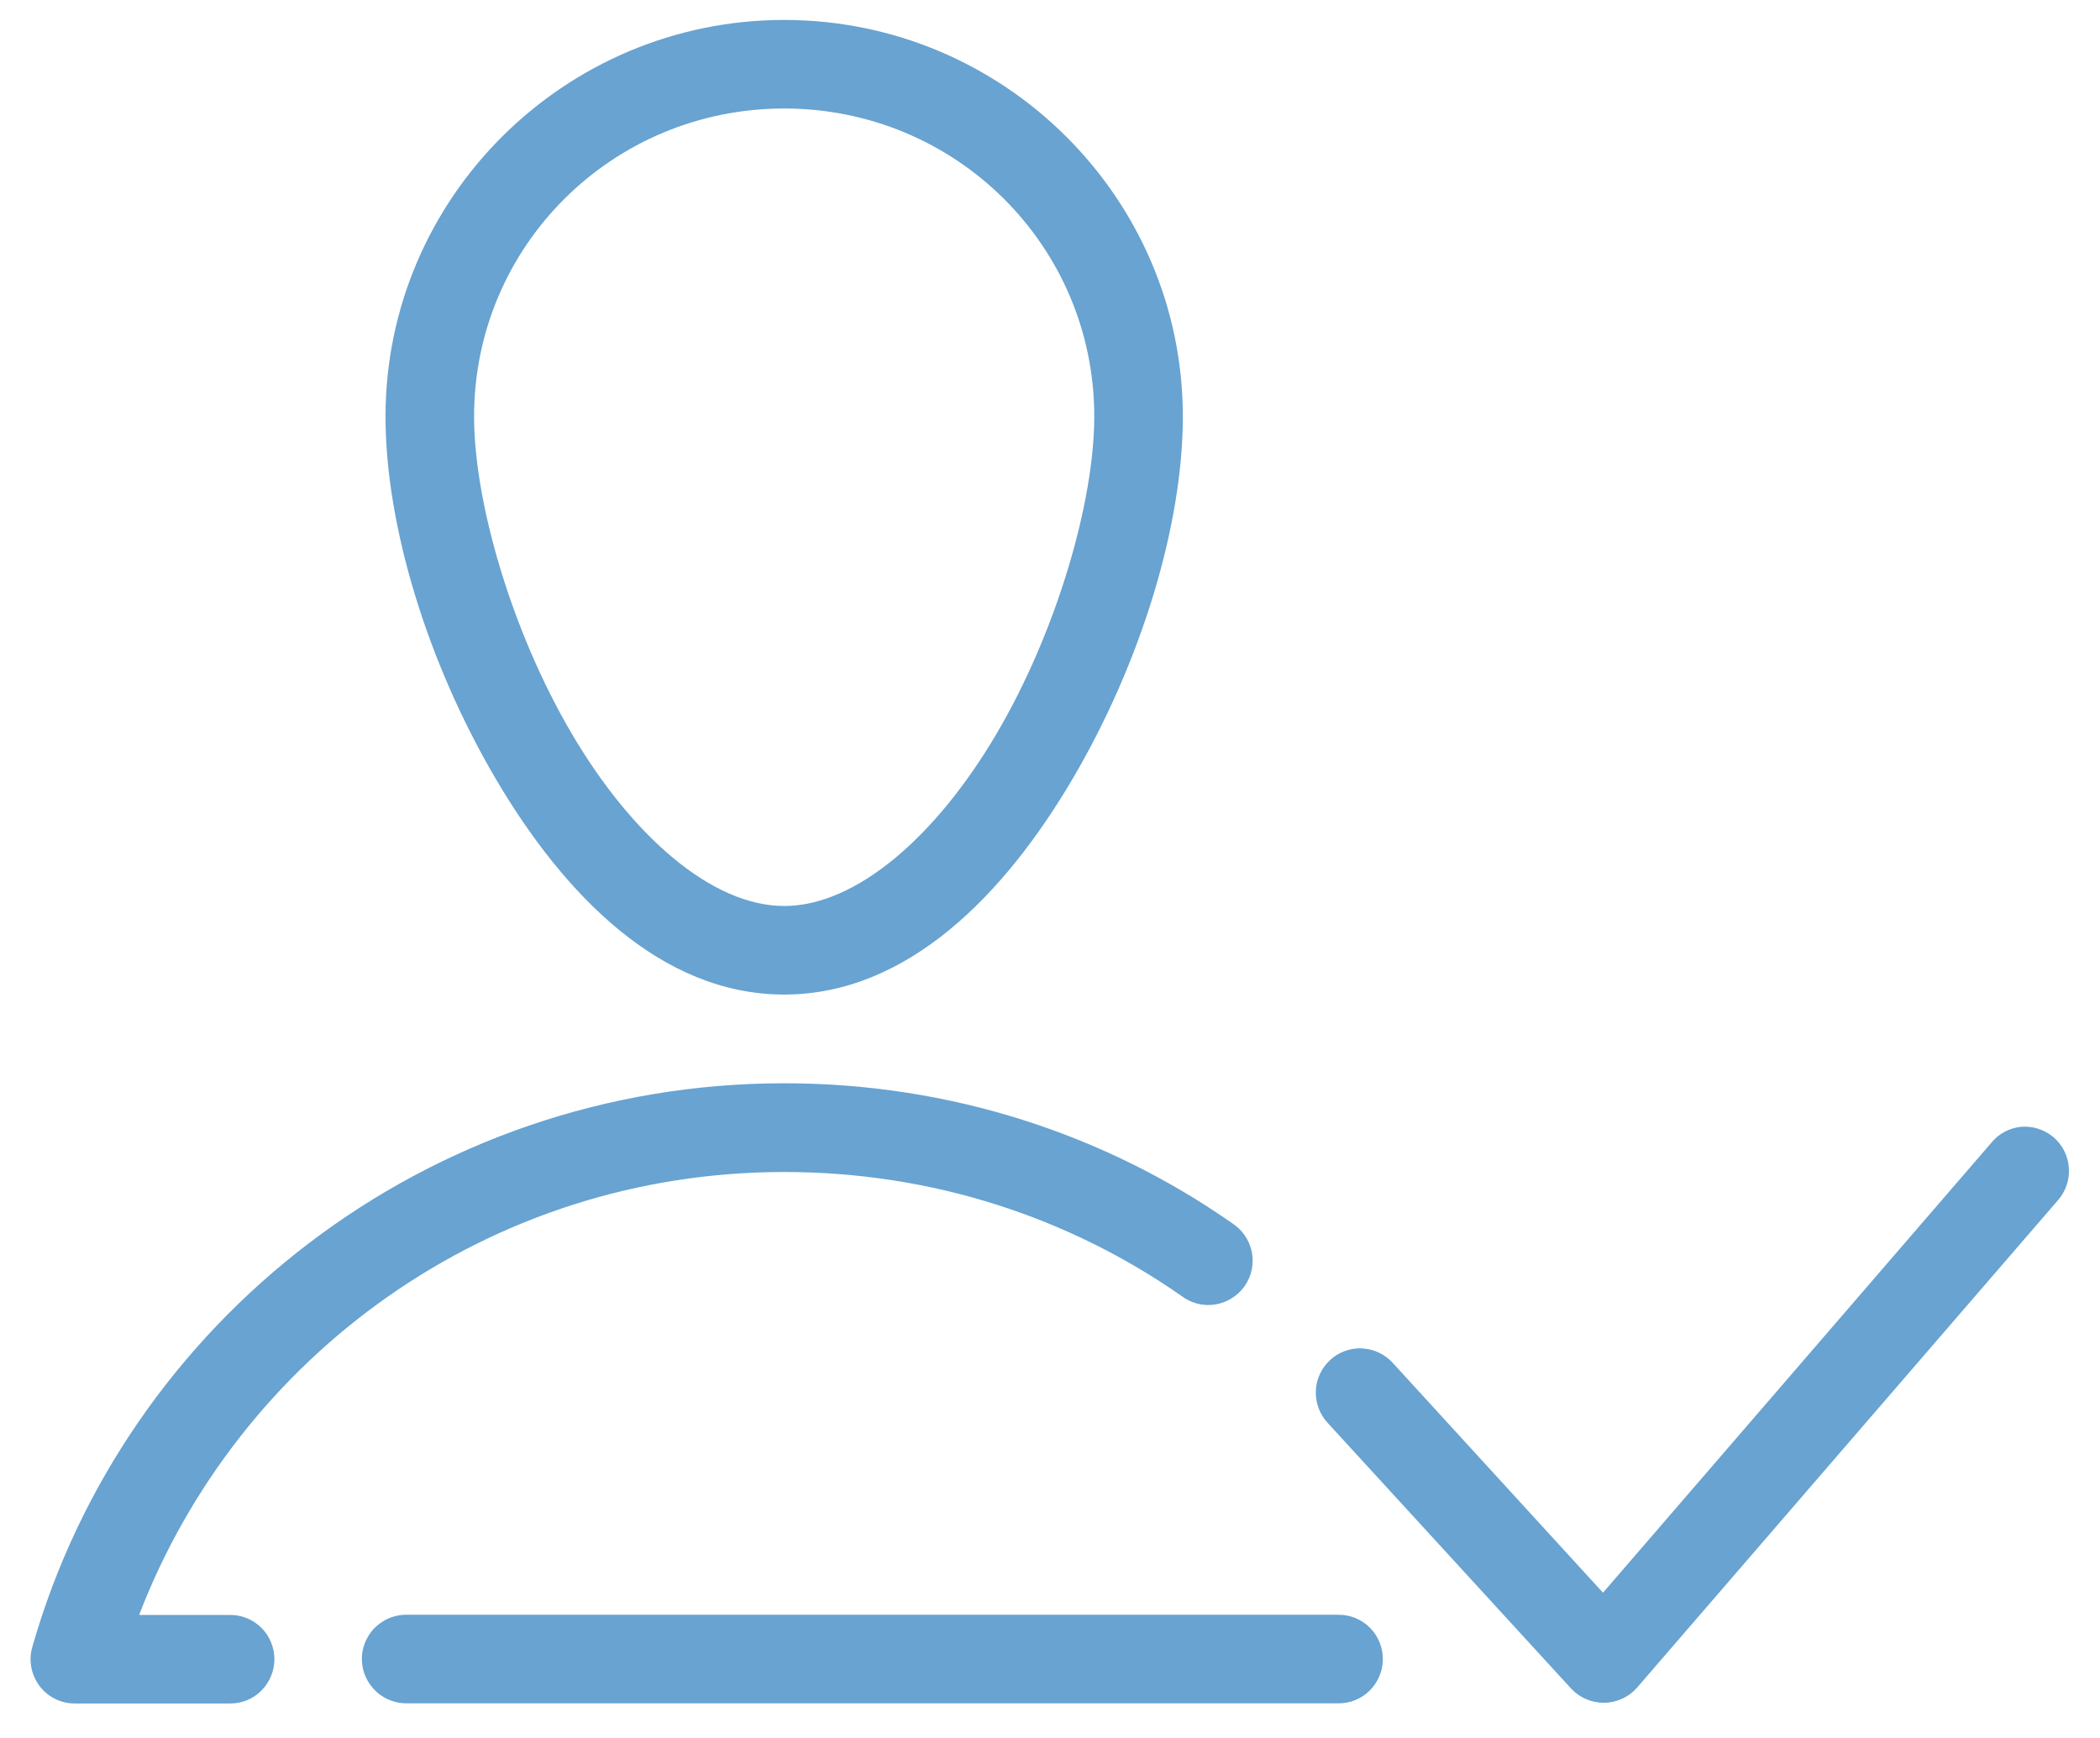 <?xml version="1.0" encoding="utf-8"?>
<!-- Generator: Adobe Illustrator 28.0.0, SVG Export Plug-In . SVG Version: 6.00 Build 0)  -->
<svg version="1.1" id="Layer_1" xmlns="http://www.w3.org/2000/svg" xmlns:xlink="http://www.w3.org/1999/xlink" x="0px" y="0px"
	 viewBox="0 0 1200 993.1" style="enable-background:new 0 0 1200 993.1;" xml:space="preserve">
<style type="text/css">
	.st0{fill:#68A3D1;}
</style>
<path class="st0" d="M448.1,11.4c-125.5,0-227.8,101.7-227.8,226.6c0,62.5,24,140.7,62.9,206.9c38.9,66.2,94.4,123.4,164.9,123.4
	c70.5,0,126-57.2,164.9-123.4c38.9-66.2,62.9-144.4,62.9-206.9C675.9,113.1,573.6,11.4,448.1,11.4L448.1,11.4z M448.1,62
	c98.2,0,177.2,78.6,177.2,176c0,48.7-21.4,122.7-55.8,181.2c-34.4,58.5-80.1,98.5-121.4,98.5s-87-40-121.4-98.5
	c-34.4-58.5-55.8-132.4-55.8-181.2C270.9,140.6,349.9,62,448.1,62L448.1,62z M448.1,619c-203.9,0-376.5,135.9-429.6,322
	c-2.3,7.7-0.7,16,4.1,22.4c4.8,6.4,12.4,10.1,20.4,10h88.2c6.8,0.1,13.3-2.5,18.1-7.3c4.8-4.8,7.5-11.3,7.5-18s-2.7-13.3-7.5-18
	c-4.8-4.8-11.4-7.4-18.1-7.3H79.5c56.7-147.6,199.5-253.1,368.6-253.1c84.7,0,162.8,26,227,70.8c5.5,4.2,12.5,6,19.3,4.9
	c6.8-1.1,12.9-4.9,16.9-10.6c3.9-5.7,5.4-12.7,4-19.5c-1.4-6.8-5.5-12.7-11.3-16.4C631.6,648.3,543.3,619,448.1,619L448.1,619z
	 M1154.5,643.9c-6.5,0.8-12.5,4-16.6,9.1L916,910.1L795.8,778.7c-4.6-5-10.9-7.9-17.6-8.2c-6.7-0.3-13.3,2.1-18.2,6.7
	c-4.9,4.6-7.9,10.9-8.1,17.7c-0.2,6.7,2.2,13.3,6.8,18.2L897.9,965c4.9,5.2,11.8,8.1,19,8c7.2-0.2,13.9-3.3,18.6-8.7l240.5-278.5
	c4.5-5.1,6.7-11.8,6.2-18.6c-0.5-6.8-3.7-13.1-8.9-17.5C1168.1,645.4,1161.3,643.2,1154.5,643.9L1154.5,643.9z M231,922.7
	c-6.7,0.3-13,3.3-17.6,8.2c-4.5,5-6.9,11.5-6.6,18.2c0.3,6.7,3.3,13,8.3,17.6c5,4.5,11.5,6.9,18.3,6.6h531.2
	c6.8,0.1,13.3-2.5,18.1-7.3c4.8-4.8,7.5-11.3,7.5-18s-2.7-13.3-7.5-18c-4.8-4.8-11.4-7.4-18.1-7.3H233.4
	C232.6,922.7,231.8,922.7,231,922.7L231,922.7z"/>
</svg>
